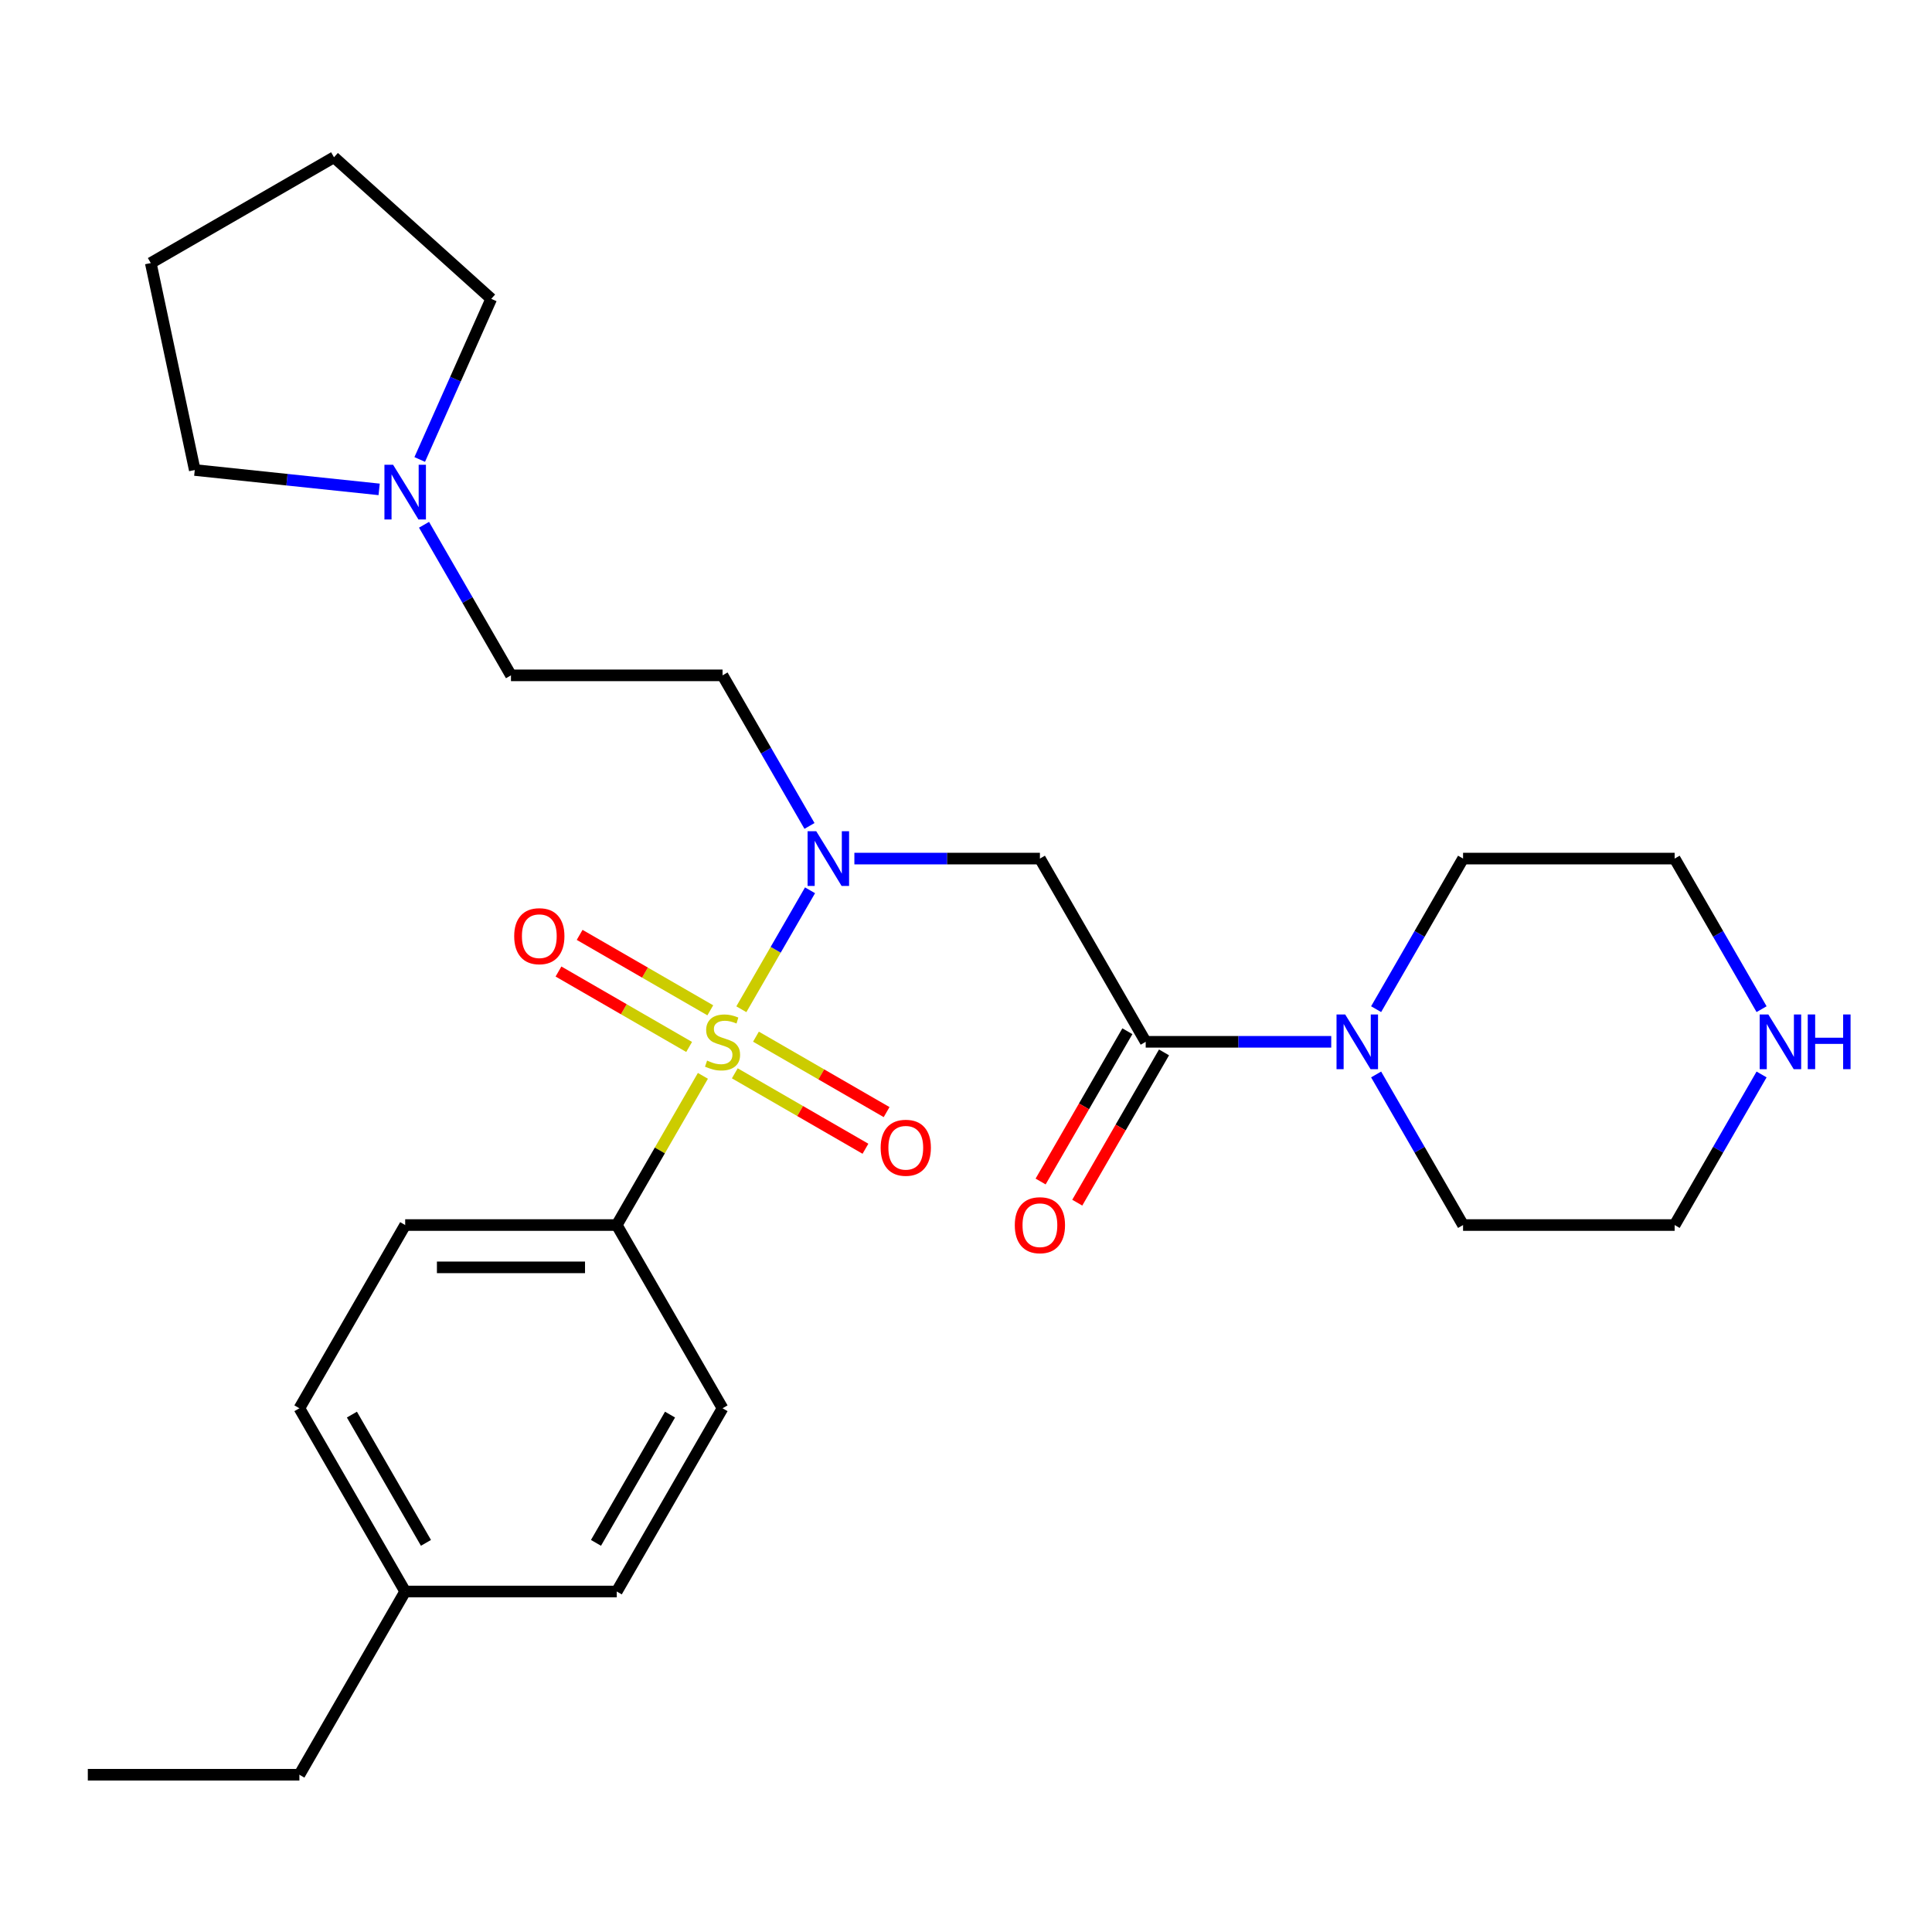 <?xml version='1.0' encoding='iso-8859-1'?>
<svg version='1.1' baseProfile='full'
              xmlns='http://www.w3.org/2000/svg'
                      xmlns:rdkit='http://www.rdkit.org/xml'
                      xmlns:xlink='http://www.w3.org/1999/xlink'
                  xml:space='preserve'
width='1000px' height='1000px' viewBox='0 0 1000 1000'>
<!-- END OF HEADER -->
<rect style='opacity:1.0;fill:#FFFFFF;stroke:none' width='1000' height='1000' x='0' y='0'> </rect>
<path class='bond-0' d='M 383.722,522.383 L 401.496,491.598' style='fill:none;fill-rule:evenodd;stroke:#CCCC00;stroke-width:6px;stroke-linecap:butt;stroke-linejoin:miter;stroke-opacity:1' />
<path class='bond-0' d='M 401.496,491.598 L 419.27,460.812' style='fill:none;fill-rule:evenodd;stroke:#0000FF;stroke-width:6px;stroke-linecap:butt;stroke-linejoin:miter;stroke-opacity:1' />
<path class='bond-4' d='M 363.818,556.859 L 341.526,595.47' style='fill:none;fill-rule:evenodd;stroke:#CCCC00;stroke-width:6px;stroke-linecap:butt;stroke-linejoin:miter;stroke-opacity:1' />
<path class='bond-4' d='M 341.526,595.47 L 319.233,634.081' style='fill:none;fill-rule:evenodd;stroke:#000000;stroke-width:6px;stroke-linecap:butt;stroke-linejoin:miter;stroke-opacity:1' />
<path class='bond-5' d='M 380.331,555.548 L 414.144,575.07' style='fill:none;fill-rule:evenodd;stroke:#CCCC00;stroke-width:6px;stroke-linecap:butt;stroke-linejoin:miter;stroke-opacity:1' />
<path class='bond-5' d='M 414.144,575.07 L 447.957,594.591' style='fill:none;fill-rule:evenodd;stroke:#FF0000;stroke-width:6px;stroke-linecap:butt;stroke-linejoin:miter;stroke-opacity:1' />
<path class='bond-5' d='M 391.283,536.58 L 425.095,556.102' style='fill:none;fill-rule:evenodd;stroke:#CCCC00;stroke-width:6px;stroke-linecap:butt;stroke-linejoin:miter;stroke-opacity:1' />
<path class='bond-5' d='M 425.095,556.102 L 458.908,575.623' style='fill:none;fill-rule:evenodd;stroke:#FF0000;stroke-width:6px;stroke-linecap:butt;stroke-linejoin:miter;stroke-opacity:1' />
<path class='bond-6' d='M 367.647,522.934 L 333.834,503.412' style='fill:none;fill-rule:evenodd;stroke:#CCCC00;stroke-width:6px;stroke-linecap:butt;stroke-linejoin:miter;stroke-opacity:1' />
<path class='bond-6' d='M 333.834,503.412 L 300.022,483.89' style='fill:none;fill-rule:evenodd;stroke:#FF0000;stroke-width:6px;stroke-linecap:butt;stroke-linejoin:miter;stroke-opacity:1' />
<path class='bond-6' d='M 356.696,541.902 L 322.883,522.38' style='fill:none;fill-rule:evenodd;stroke:#CCCC00;stroke-width:6px;stroke-linecap:butt;stroke-linejoin:miter;stroke-opacity:1' />
<path class='bond-6' d='M 322.883,522.38 L 289.07,502.858' style='fill:none;fill-rule:evenodd;stroke:#FF0000;stroke-width:6px;stroke-linecap:butt;stroke-linejoin:miter;stroke-opacity:1' />
<path class='bond-1' d='M 442.223,444.401 L 490.24,444.401' style='fill:none;fill-rule:evenodd;stroke:#0000FF;stroke-width:6px;stroke-linecap:butt;stroke-linejoin:miter;stroke-opacity:1' />
<path class='bond-1' d='M 490.24,444.401 L 538.257,444.401' style='fill:none;fill-rule:evenodd;stroke:#000000;stroke-width:6px;stroke-linecap:butt;stroke-linejoin:miter;stroke-opacity:1' />
<path class='bond-7' d='M 418.989,427.503 L 396.489,388.532' style='fill:none;fill-rule:evenodd;stroke:#0000FF;stroke-width:6px;stroke-linecap:butt;stroke-linejoin:miter;stroke-opacity:1' />
<path class='bond-7' d='M 396.489,388.532 L 373.989,349.561' style='fill:none;fill-rule:evenodd;stroke:#000000;stroke-width:6px;stroke-linecap:butt;stroke-linejoin:miter;stroke-opacity:1' />
<path class='bond-2' d='M 538.257,444.401 L 593.012,539.241' style='fill:none;fill-rule:evenodd;stroke:#000000;stroke-width:6px;stroke-linecap:butt;stroke-linejoin:miter;stroke-opacity:1' />
<path class='bond-3' d='M 593.012,539.241 L 641.029,539.241' style='fill:none;fill-rule:evenodd;stroke:#000000;stroke-width:6px;stroke-linecap:butt;stroke-linejoin:miter;stroke-opacity:1' />
<path class='bond-3' d='M 641.029,539.241 L 689.046,539.241' style='fill:none;fill-rule:evenodd;stroke:#0000FF;stroke-width:6px;stroke-linecap:butt;stroke-linejoin:miter;stroke-opacity:1' />
<path class='bond-9' d='M 583.528,533.765 L 561.075,572.656' style='fill:none;fill-rule:evenodd;stroke:#000000;stroke-width:6px;stroke-linecap:butt;stroke-linejoin:miter;stroke-opacity:1' />
<path class='bond-9' d='M 561.075,572.656 L 538.621,611.547' style='fill:none;fill-rule:evenodd;stroke:#FF0000;stroke-width:6px;stroke-linecap:butt;stroke-linejoin:miter;stroke-opacity:1' />
<path class='bond-9' d='M 602.496,544.716 L 580.043,583.607' style='fill:none;fill-rule:evenodd;stroke:#000000;stroke-width:6px;stroke-linecap:butt;stroke-linejoin:miter;stroke-opacity:1' />
<path class='bond-9' d='M 580.043,583.607 L 557.589,622.498' style='fill:none;fill-rule:evenodd;stroke:#FF0000;stroke-width:6px;stroke-linecap:butt;stroke-linejoin:miter;stroke-opacity:1' />
<path class='bond-17' d='M 712.28,522.343 L 734.78,483.372' style='fill:none;fill-rule:evenodd;stroke:#0000FF;stroke-width:6px;stroke-linecap:butt;stroke-linejoin:miter;stroke-opacity:1' />
<path class='bond-17' d='M 734.78,483.372 L 757.28,444.401' style='fill:none;fill-rule:evenodd;stroke:#000000;stroke-width:6px;stroke-linecap:butt;stroke-linejoin:miter;stroke-opacity:1' />
<path class='bond-18' d='M 712.28,556.139 L 734.78,595.11' style='fill:none;fill-rule:evenodd;stroke:#0000FF;stroke-width:6px;stroke-linecap:butt;stroke-linejoin:miter;stroke-opacity:1' />
<path class='bond-18' d='M 734.78,595.11 L 757.28,634.081' style='fill:none;fill-rule:evenodd;stroke:#000000;stroke-width:6px;stroke-linecap:butt;stroke-linejoin:miter;stroke-opacity:1' />
<path class='bond-12' d='M 319.233,634.081 L 209.722,634.081' style='fill:none;fill-rule:evenodd;stroke:#000000;stroke-width:6px;stroke-linecap:butt;stroke-linejoin:miter;stroke-opacity:1' />
<path class='bond-12' d='M 302.807,655.983 L 226.149,655.983' style='fill:none;fill-rule:evenodd;stroke:#000000;stroke-width:6px;stroke-linecap:butt;stroke-linejoin:miter;stroke-opacity:1' />
<path class='bond-13' d='M 319.233,634.081 L 373.989,728.92' style='fill:none;fill-rule:evenodd;stroke:#000000;stroke-width:6px;stroke-linecap:butt;stroke-linejoin:miter;stroke-opacity:1' />
<path class='bond-11' d='M 373.989,349.561 L 264.478,349.561' style='fill:none;fill-rule:evenodd;stroke:#000000;stroke-width:6px;stroke-linecap:butt;stroke-linejoin:miter;stroke-opacity:1' />
<path class='bond-8' d='M 219.478,271.619 L 241.978,310.59' style='fill:none;fill-rule:evenodd;stroke:#0000FF;stroke-width:6px;stroke-linecap:butt;stroke-linejoin:miter;stroke-opacity:1' />
<path class='bond-8' d='M 241.978,310.59 L 264.478,349.561' style='fill:none;fill-rule:evenodd;stroke:#000000;stroke-width:6px;stroke-linecap:butt;stroke-linejoin:miter;stroke-opacity:1' />
<path class='bond-19' d='M 196.244,253.305 L 148.527,248.29' style='fill:none;fill-rule:evenodd;stroke:#0000FF;stroke-width:6px;stroke-linecap:butt;stroke-linejoin:miter;stroke-opacity:1' />
<path class='bond-19' d='M 148.527,248.29 L 100.81,243.274' style='fill:none;fill-rule:evenodd;stroke:#000000;stroke-width:6px;stroke-linecap:butt;stroke-linejoin:miter;stroke-opacity:1' />
<path class='bond-20' d='M 217.245,237.824 L 235.755,196.251' style='fill:none;fill-rule:evenodd;stroke:#0000FF;stroke-width:6px;stroke-linecap:butt;stroke-linejoin:miter;stroke-opacity:1' />
<path class='bond-20' d='M 235.755,196.251 L 254.264,154.678' style='fill:none;fill-rule:evenodd;stroke:#000000;stroke-width:6px;stroke-linecap:butt;stroke-linejoin:miter;stroke-opacity:1' />
<path class='bond-10' d='M 911.791,556.139 L 889.291,595.11' style='fill:none;fill-rule:evenodd;stroke:#0000FF;stroke-width:6px;stroke-linecap:butt;stroke-linejoin:miter;stroke-opacity:1' />
<path class='bond-10' d='M 889.291,595.11 L 866.791,634.081' style='fill:none;fill-rule:evenodd;stroke:#000000;stroke-width:6px;stroke-linecap:butt;stroke-linejoin:miter;stroke-opacity:1' />
<path class='bond-29' d='M 911.791,522.343 L 889.291,483.372' style='fill:none;fill-rule:evenodd;stroke:#0000FF;stroke-width:6px;stroke-linecap:butt;stroke-linejoin:miter;stroke-opacity:1' />
<path class='bond-29' d='M 889.291,483.372 L 866.791,444.401' style='fill:none;fill-rule:evenodd;stroke:#000000;stroke-width:6px;stroke-linecap:butt;stroke-linejoin:miter;stroke-opacity:1' />
<path class='bond-15' d='M 209.722,634.081 L 154.966,728.92' style='fill:none;fill-rule:evenodd;stroke:#000000;stroke-width:6px;stroke-linecap:butt;stroke-linejoin:miter;stroke-opacity:1' />
<path class='bond-14' d='M 373.989,728.92 L 319.233,823.76' style='fill:none;fill-rule:evenodd;stroke:#000000;stroke-width:6px;stroke-linecap:butt;stroke-linejoin:miter;stroke-opacity:1' />
<path class='bond-14' d='M 346.808,732.195 L 308.479,798.583' style='fill:none;fill-rule:evenodd;stroke:#000000;stroke-width:6px;stroke-linecap:butt;stroke-linejoin:miter;stroke-opacity:1' />
<path class='bond-16' d='M 319.233,823.76 L 209.722,823.76' style='fill:none;fill-rule:evenodd;stroke:#000000;stroke-width:6px;stroke-linecap:butt;stroke-linejoin:miter;stroke-opacity:1' />
<path class='bond-27' d='M 154.966,728.92 L 209.722,823.76' style='fill:none;fill-rule:evenodd;stroke:#000000;stroke-width:6px;stroke-linecap:butt;stroke-linejoin:miter;stroke-opacity:1' />
<path class='bond-27' d='M 182.147,732.195 L 220.476,798.583' style='fill:none;fill-rule:evenodd;stroke:#000000;stroke-width:6px;stroke-linecap:butt;stroke-linejoin:miter;stroke-opacity:1' />
<path class='bond-23' d='M 209.722,823.76 L 154.966,918.6' style='fill:none;fill-rule:evenodd;stroke:#000000;stroke-width:6px;stroke-linecap:butt;stroke-linejoin:miter;stroke-opacity:1' />
<path class='bond-22' d='M 757.28,444.401 L 866.791,444.401' style='fill:none;fill-rule:evenodd;stroke:#000000;stroke-width:6px;stroke-linecap:butt;stroke-linejoin:miter;stroke-opacity:1' />
<path class='bond-21' d='M 757.28,634.081 L 866.791,634.081' style='fill:none;fill-rule:evenodd;stroke:#000000;stroke-width:6px;stroke-linecap:butt;stroke-linejoin:miter;stroke-opacity:1' />
<path class='bond-24' d='M 100.81,243.274 L 78.041,136.156' style='fill:none;fill-rule:evenodd;stroke:#000000;stroke-width:6px;stroke-linecap:butt;stroke-linejoin:miter;stroke-opacity:1' />
<path class='bond-25' d='M 254.264,154.678 L 172.881,81.4' style='fill:none;fill-rule:evenodd;stroke:#000000;stroke-width:6px;stroke-linecap:butt;stroke-linejoin:miter;stroke-opacity:1' />
<path class='bond-26' d='M 154.966,918.6 L 45.455,918.6' style='fill:none;fill-rule:evenodd;stroke:#000000;stroke-width:6px;stroke-linecap:butt;stroke-linejoin:miter;stroke-opacity:1' />
<path class='bond-28' d='M 78.041,136.156 L 172.881,81.4' style='fill:none;fill-rule:evenodd;stroke:#000000;stroke-width:6px;stroke-linecap:butt;stroke-linejoin:miter;stroke-opacity:1' />
<path  class='atom-0' d='M 365.989 548.961
Q 366.309 549.081, 367.629 549.641
Q 368.949 550.201, 370.389 550.561
Q 371.869 550.881, 373.309 550.881
Q 375.989 550.881, 377.549 549.601
Q 379.109 548.281, 379.109 546.001
Q 379.109 544.441, 378.309 543.481
Q 377.549 542.521, 376.349 542.001
Q 375.149 541.481, 373.149 540.881
Q 370.629 540.121, 369.109 539.401
Q 367.629 538.681, 366.549 537.161
Q 365.509 535.641, 365.509 533.081
Q 365.509 529.521, 367.909 527.321
Q 370.349 525.121, 375.149 525.121
Q 378.429 525.121, 382.149 526.681
L 381.229 529.761
Q 377.829 528.361, 375.269 528.361
Q 372.509 528.361, 370.989 529.521
Q 369.469 530.641, 369.509 532.601
Q 369.509 534.121, 370.269 535.041
Q 371.069 535.961, 372.189 536.481
Q 373.349 537.001, 375.269 537.601
Q 377.829 538.401, 379.349 539.201
Q 380.869 540.001, 381.949 541.641
Q 383.069 543.241, 383.069 546.001
Q 383.069 549.921, 380.429 552.041
Q 377.829 554.121, 373.469 554.121
Q 370.949 554.121, 369.029 553.561
Q 367.149 553.041, 364.909 552.121
L 365.989 548.961
' fill='#CCCC00'/>
<path  class='atom-1' d='M 422.485 430.241
L 431.765 445.241
Q 432.685 446.721, 434.165 449.401
Q 435.645 452.081, 435.725 452.241
L 435.725 430.241
L 439.485 430.241
L 439.485 458.561
L 435.605 458.561
L 425.645 442.161
Q 424.485 440.241, 423.245 438.041
Q 422.045 435.841, 421.685 435.161
L 421.685 458.561
L 418.005 458.561
L 418.005 430.241
L 422.485 430.241
' fill='#0000FF'/>
<path  class='atom-4' d='M 696.264 525.081
L 705.544 540.081
Q 706.464 541.561, 707.944 544.241
Q 709.424 546.921, 709.504 547.081
L 709.504 525.081
L 713.264 525.081
L 713.264 553.401
L 709.384 553.401
L 699.424 537.001
Q 698.264 535.081, 697.024 532.881
Q 695.824 530.681, 695.464 530.001
L 695.464 553.401
L 691.784 553.401
L 691.784 525.081
L 696.264 525.081
' fill='#0000FF'/>
<path  class='atom-6' d='M 455.829 594.077
Q 455.829 587.277, 459.189 583.477
Q 462.549 579.677, 468.829 579.677
Q 475.109 579.677, 478.469 583.477
Q 481.829 587.277, 481.829 594.077
Q 481.829 600.957, 478.429 604.877
Q 475.029 608.757, 468.829 608.757
Q 462.589 608.757, 459.189 604.877
Q 455.829 600.997, 455.829 594.077
M 468.829 605.557
Q 473.149 605.557, 475.469 602.677
Q 477.829 599.757, 477.829 594.077
Q 477.829 588.517, 475.469 585.717
Q 473.149 582.877, 468.829 582.877
Q 464.509 582.877, 462.149 585.677
Q 459.829 588.477, 459.829 594.077
Q 459.829 599.797, 462.149 602.677
Q 464.509 605.557, 468.829 605.557
' fill='#FF0000'/>
<path  class='atom-7' d='M 266.149 484.565
Q 266.149 477.765, 269.509 473.965
Q 272.869 470.165, 279.149 470.165
Q 285.429 470.165, 288.789 473.965
Q 292.149 477.765, 292.149 484.565
Q 292.149 491.445, 288.749 495.365
Q 285.349 499.245, 279.149 499.245
Q 272.909 499.245, 269.509 495.365
Q 266.149 491.485, 266.149 484.565
M 279.149 496.045
Q 283.469 496.045, 285.789 493.165
Q 288.149 490.245, 288.149 484.565
Q 288.149 479.005, 285.789 476.205
Q 283.469 473.365, 279.149 473.365
Q 274.829 473.365, 272.469 476.165
Q 270.149 478.965, 270.149 484.565
Q 270.149 490.285, 272.469 493.165
Q 274.829 496.045, 279.149 496.045
' fill='#FF0000'/>
<path  class='atom-9' d='M 203.462 240.561
L 212.742 255.561
Q 213.662 257.041, 215.142 259.721
Q 216.622 262.401, 216.702 262.561
L 216.702 240.561
L 220.462 240.561
L 220.462 268.881
L 216.582 268.881
L 206.622 252.481
Q 205.462 250.561, 204.222 248.361
Q 203.022 246.161, 202.662 245.481
L 202.662 268.881
L 198.982 268.881
L 198.982 240.561
L 203.462 240.561
' fill='#0000FF'/>
<path  class='atom-10' d='M 525.257 634.161
Q 525.257 627.361, 528.617 623.561
Q 531.977 619.761, 538.257 619.761
Q 544.537 619.761, 547.897 623.561
Q 551.257 627.361, 551.257 634.161
Q 551.257 641.041, 547.857 644.961
Q 544.457 648.841, 538.257 648.841
Q 532.017 648.841, 528.617 644.961
Q 525.257 641.081, 525.257 634.161
M 538.257 645.641
Q 542.577 645.641, 544.897 642.761
Q 547.257 639.841, 547.257 634.161
Q 547.257 628.601, 544.897 625.801
Q 542.577 622.961, 538.257 622.961
Q 533.937 622.961, 531.577 625.761
Q 529.257 628.561, 529.257 634.161
Q 529.257 639.881, 531.577 642.761
Q 533.937 645.641, 538.257 645.641
' fill='#FF0000'/>
<path  class='atom-11' d='M 915.287 525.081
L 924.567 540.081
Q 925.487 541.561, 926.967 544.241
Q 928.447 546.921, 928.527 547.081
L 928.527 525.081
L 932.287 525.081
L 932.287 553.401
L 928.407 553.401
L 918.447 537.001
Q 917.287 535.081, 916.047 532.881
Q 914.847 530.681, 914.487 530.001
L 914.487 553.401
L 910.807 553.401
L 910.807 525.081
L 915.287 525.081
' fill='#0000FF'/>
<path  class='atom-11' d='M 935.687 525.081
L 939.527 525.081
L 939.527 537.121
L 954.007 537.121
L 954.007 525.081
L 957.847 525.081
L 957.847 553.401
L 954.007 553.401
L 954.007 540.321
L 939.527 540.321
L 939.527 553.401
L 935.687 553.401
L 935.687 525.081
' fill='#0000FF'/>
</svg>
